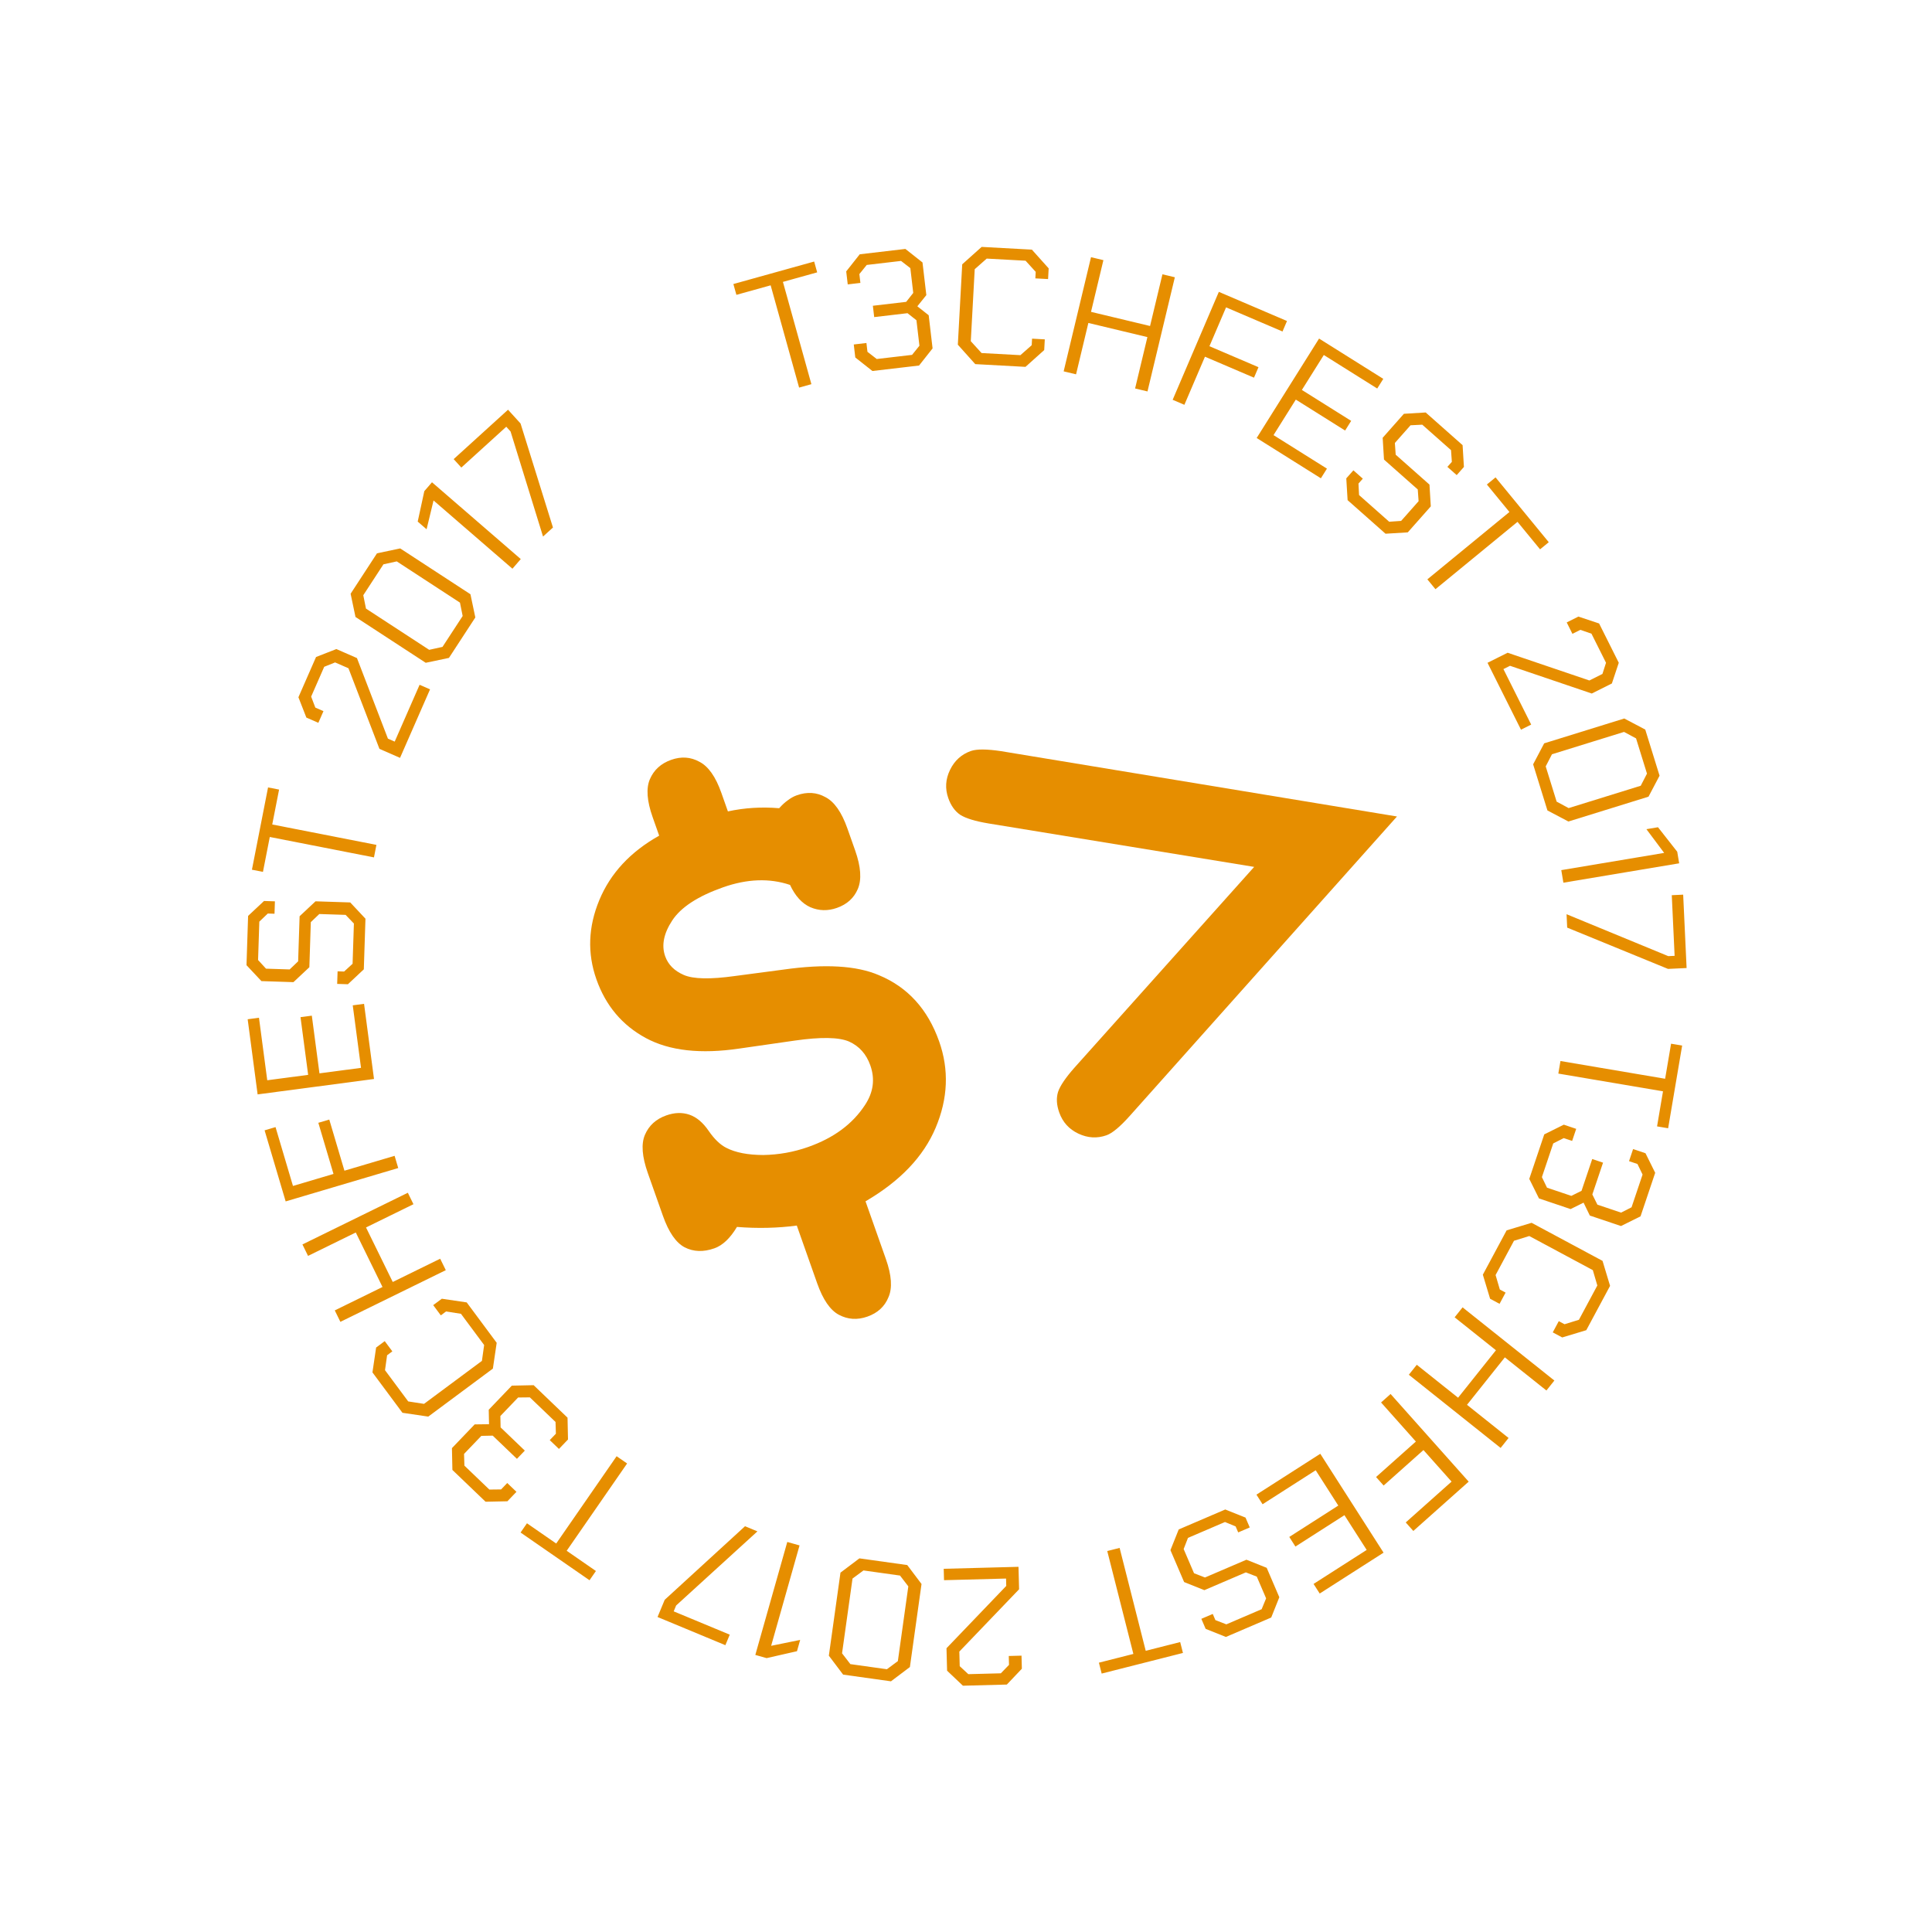 <svg width="288" height="288" viewBox="0 0 288 288" fill="none" xmlns="http://www.w3.org/2000/svg">
<g filter="url(#filter0_g_11299_1489)">
<path d="M114.879 42.532L109.773 43.953L109.324 42.34L121.366 38.988L121.815 40.601L116.709 42.023L120.953 57.268L119.122 57.778L114.879 42.532ZM127.497 53.288L127.27 51.351L129.157 51.13L129.311 52.446L130.695 53.517L135.959 52.9L137.058 51.538L136.613 47.739L135.281 46.687L130.315 47.269L130.117 45.58L135.083 44.998L136.136 43.666L135.702 39.967L134.318 38.896L129.203 39.495L128.104 40.857L128.258 42.173L126.371 42.395L126.144 40.458L128.161 37.906L134.964 37.108L137.516 39.125L138.087 43.992L136.747 45.659L138.439 46.996L139.018 51.937L137.001 54.489L130.049 55.304L127.497 53.288ZM142.783 51.383L143.436 39.401L146.332 36.805L153.821 37.213L156.323 40.003L156.236 41.601L154.338 41.498L154.391 40.524L152.88 38.864L147.088 38.549L145.299 40.129L144.714 50.863L146.321 52.628L152.112 52.943L153.795 51.458L153.848 50.484L155.746 50.588L155.659 52.185L152.868 54.687L145.379 54.279L142.783 51.383ZM162.635 38.339L164.482 38.781L162.636 46.488L171.437 48.597L173.283 40.89L175.131 41.332L171.054 58.351L169.207 57.908L171.041 50.25L162.24 48.142L160.406 55.8L158.558 55.357L162.635 38.339ZM181.69 43.506L191.849 47.852L191.181 49.416L182.768 45.817L180.29 51.609L187.6 54.736L186.931 56.299L179.622 53.172L176.554 60.343L174.807 59.596L181.69 43.506ZM196.632 50.469L206.204 56.475L205.3 57.915L197.338 52.919L194.069 58.128L201.417 62.739L200.513 64.179L193.165 59.568L189.843 64.862L197.805 69.858L196.902 71.298L187.33 65.292L196.632 50.469ZM200.688 71.309L201.749 70.112L203.153 71.354L202.506 72.084L202.593 73.797L207.085 77.775L208.866 77.649L211.468 74.71L211.344 72.964L206.309 68.506L206.112 65.259L209.277 61.684L212.524 61.487L218.027 66.359L218.224 69.606L217.147 70.823L215.762 69.596L216.425 68.848L216.301 67.102L212.014 63.307L210.267 63.395L207.93 66.034L208.054 67.78L213.089 72.238L213.286 75.485L209.855 79.359L206.538 79.561L200.885 74.556L200.688 71.309ZM225.008 76.322L221.646 72.225L222.94 71.163L230.871 80.825L229.576 81.888L226.213 77.791L213.981 87.831L212.775 86.362L225.008 76.322ZM224.738 97.303L236.926 101.437L238.871 100.464L239.407 98.798L237.237 94.461L235.583 93.891L234.398 94.484L233.548 92.784L235.291 91.912L238.377 92.94L241.308 98.798L240.28 101.884L237.284 103.383L225.097 99.249L224.113 99.741L228.251 108.013L226.731 108.774L221.742 98.802L224.738 97.303ZM230.189 110.808L242.128 107.106L245.256 108.754L247.388 115.631L245.74 118.759L233.801 122.461L230.673 120.813L228.541 113.936L230.189 110.808ZM232.045 119.498L233.835 120.461L244.581 117.13L245.513 115.323L243.884 110.069L242.094 109.106L231.348 112.437L230.416 114.244L232.045 119.498ZM248.074 127.141L245.429 123.604L247.155 123.315L250.022 126.967L250.311 128.693L233.052 131.582L232.738 129.709L248.074 127.141ZM248.683 142.529L249.632 142.485L249.209 133.445L250.908 133.365L251.419 144.303L248.647 144.433L233.618 138.278L233.525 136.28L248.683 142.529ZM248.218 160.809L249.104 155.583L250.755 155.863L248.666 168.188L247.015 167.908L247.901 162.682L232.298 160.037L232.616 158.164L248.218 160.809ZM233.113 167.654L234.961 168.277L234.355 170.077L233.099 169.655L231.539 170.448L229.849 175.471L230.611 177.047L234.236 178.267L235.756 177.513L237.351 172.774L238.962 173.317L237.367 178.055L238.122 179.575L241.652 180.764L243.212 179.97L244.855 175.089L244.093 173.514L242.837 173.091L243.443 171.29L245.291 171.912L246.737 174.826L244.552 181.318L241.638 182.764L236.994 181.201L236.059 179.277L234.127 180.236L229.412 178.648L227.966 175.735L230.2 169.1L233.113 167.654ZM228.314 182.283L238.888 187.957L240.011 191.681L236.465 198.289L232.877 199.371L231.467 198.615L232.365 196.941L233.225 197.402L235.369 196.737L238.111 191.626L237.439 189.336L227.967 184.253L225.687 184.959L222.945 190.07L223.576 192.224L224.435 192.685L223.537 194.36L222.127 193.603L221.045 190.015L224.591 183.406L228.314 182.283ZM231.707 205.794L230.522 207.28L224.326 202.339L218.684 209.415L224.88 214.356L223.695 215.841L210.013 204.931L211.197 203.445L217.355 208.355L222.997 201.279L216.84 196.369L218.024 194.884L231.707 205.794ZM218.933 220.867L210.682 228.218L209.551 226.948L216.383 220.862L212.193 216.158L206.256 221.446L205.126 220.177L211.062 214.888L205.873 209.064L207.292 207.8L218.933 220.867ZM206.245 231.454L196.727 237.545L195.811 236.113L203.729 231.046L200.414 225.866L193.107 230.542L192.191 229.11L199.497 224.434L196.129 219.169L188.211 224.236L187.295 222.804L196.813 216.713L206.245 231.454ZM185.668 226.224L186.299 227.694L184.576 228.433L184.191 227.537L182.606 226.884L177.091 229.249L176.445 230.913L177.992 234.521L179.623 235.154L185.804 232.504L188.824 233.711L190.706 238.099L189.499 241.12L182.744 244.016L179.724 242.809L179.083 241.316L180.783 240.587L181.177 241.506L182.809 242.139L188.071 239.882L188.737 238.264L187.347 235.024L185.716 234.391L179.535 237.042L176.515 235.834L174.475 231.078L175.709 227.992L182.648 225.016L185.668 226.224ZM170.791 246.082L175.928 244.779L176.34 246.402L164.224 249.477L163.812 247.853L168.95 246.549L165.057 231.211L166.899 230.743L170.791 246.082ZM151.914 236.911L143.006 246.2L143.064 248.374L144.346 249.565L149.194 249.437L150.411 248.18L150.376 246.855L152.275 246.805L152.327 248.754L150.088 251.114L143.541 251.287L141.181 249.049L141.092 245.7L150 236.411L149.971 235.312L140.724 235.556L140.679 233.857L151.825 233.562L151.914 236.911ZM137.37 236.122L135.637 248.502L132.815 250.631L125.684 249.633L123.555 246.81L125.288 234.431L128.111 232.302L135.241 233.3L137.37 236.122ZM128.717 234.103L127.083 235.313L125.523 246.455L126.762 248.067L132.209 248.83L133.842 247.619L135.402 236.478L134.164 234.866L128.717 234.103ZM114.953 245.338L119.281 244.458L118.805 246.142L114.278 247.173L112.594 246.697L117.358 229.858L119.187 230.375L114.953 245.338ZM100.791 239.326L100.427 240.203L108.784 243.676L108.131 245.246L98.02 241.044L99.085 238.481L111.061 227.513L112.908 228.28L100.791 239.326ZM84.475 231.171L88.833 234.187L87.879 235.564L77.601 228.451L78.554 227.073L82.912 230.09L91.918 217.077L93.481 218.159L84.475 231.171ZM84.671 214.583L83.321 215.99L81.95 214.676L82.867 213.719L82.812 211.97L78.985 208.303L77.235 208.322L74.589 211.084L74.625 212.78L78.234 216.24L77.058 217.467L73.448 214.008L71.752 214.044L69.174 216.733L69.229 218.482L72.947 222.046L74.697 222.026L75.614 221.07L76.986 222.384L75.636 223.792L72.384 223.861L67.439 219.121L67.37 215.869L70.76 212.332L72.899 212.304L72.854 210.148L76.296 206.556L79.548 206.487L84.602 211.331L84.671 214.583ZM73.473 204.016L63.84 211.17L59.992 210.602L55.52 204.581L56.068 200.874L57.352 199.92L58.485 201.445L57.703 202.026L57.392 204.25L60.85 208.906L63.209 209.272L71.839 202.863L72.17 200.5L68.712 195.843L66.493 195.498L65.711 196.079L64.578 194.554L65.862 193.6L69.57 194.147L74.041 200.168L73.473 204.016ZM50.741 197.045L49.904 195.339L57.02 191.85L53.036 183.724L45.92 187.213L45.084 185.507L60.797 177.803L61.633 179.509L54.562 182.976L58.547 191.102L65.617 187.635L66.454 189.341L50.741 197.045ZM42.584 179.092L39.443 168.498L41.073 168.015L43.673 176.787L49.714 174.997L47.454 167.375L49.084 166.891L51.344 174.513L58.822 172.297L59.362 174.118L42.584 179.092ZM38.403 163.14L36.92 151.938L38.605 151.715L39.839 161.033L45.936 160.226L44.797 151.626L46.483 151.403L47.621 160.003L53.817 159.183L52.584 149.864L54.269 149.641L55.752 160.843L38.403 163.14ZM51.861 146.72L50.262 146.668L50.323 144.794L51.297 144.826L52.56 143.666L52.755 137.67L51.521 136.379L47.598 136.252L46.333 137.461L46.115 144.183L43.742 146.407L38.969 146.252L36.745 143.878L36.984 136.532L39.357 134.308L40.981 134.361L40.921 136.21L39.922 136.177L38.657 137.387L38.471 143.109L39.655 144.398L43.178 144.512L44.443 143.303L44.661 136.581L47.035 134.357L52.207 134.525L54.479 136.95L54.234 144.496L51.861 146.72ZM40.217 124.767L39.198 129.968L37.554 129.646L39.958 117.38L41.602 117.702L40.582 122.903L56.112 125.946L55.747 127.81L40.217 124.767ZM56.563 111.63L51.945 99.617L49.953 98.745L48.329 99.398L46.383 103.841L47.004 105.477L48.217 106.009L47.455 107.749L45.669 106.967L44.485 103.937L47.113 97.938L50.142 96.754L53.211 98.098L57.829 110.11L58.837 110.551L62.548 102.079L64.105 102.761L59.632 112.974L56.563 111.63ZM63.462 98.801L52.993 91.971L52.265 88.511L56.199 82.481L59.659 81.753L70.128 88.583L70.856 92.043L66.922 98.073L63.462 98.801ZM68.968 91.826L68.567 89.833L59.145 83.686L57.159 84.122L54.154 88.728L54.555 90.721L63.977 96.868L65.963 96.432L68.968 91.826ZM64.627 74.604L63.591 78.897L62.268 77.752L63.251 73.215L64.396 71.891L77.631 83.34L76.388 84.777L64.627 74.604ZM76.107 64.316L75.469 63.613L68.77 69.698L67.627 68.44L75.732 61.077L77.598 63.131L82.429 78.636L80.949 79.981L76.107 64.316Z" fill="#E68E00"/>
<path d="M108.507 120.955C110.977 120.417 113.525 120.258 116.151 120.48C116.579 119.996 117.003 119.605 117.423 119.309C117.865 118.968 118.319 118.715 118.785 118.55C120.318 118.009 121.737 118.101 123.042 118.826C124.368 119.507 125.462 121.066 126.322 123.504L127.474 126.766C128.334 129.205 128.468 131.121 127.874 132.517C127.301 133.867 126.266 134.807 124.766 135.336C123.401 135.819 122.078 135.785 120.797 135.237C119.551 134.676 118.541 133.569 117.77 131.914C114.709 130.883 111.379 131.002 107.781 132.272C104.016 133.601 101.489 135.252 100.2 137.226C98.933 139.156 98.585 140.928 99.154 142.542C99.596 143.794 100.525 144.727 101.94 145.339C103.355 145.951 105.883 146.003 109.526 145.496L116.828 144.53C122.965 143.661 127.69 143.939 131.003 145.363C135.303 147.143 138.302 150.438 140 155.249C141.489 159.467 141.315 163.752 139.48 168.105C137.666 172.414 134.18 176.071 129.022 179.078L132.057 187.677C132.918 190.116 133.045 192.016 132.44 193.378C131.879 194.762 130.833 195.724 129.3 196.265C127.801 196.794 126.382 196.702 125.044 195.989C123.75 195.297 122.673 193.731 121.813 191.293L118.777 182.693C115.915 183.074 112.941 183.142 109.857 182.896C108.843 184.588 107.72 185.651 106.487 186.086C104.855 186.663 103.375 186.611 102.049 185.93C100.755 185.238 99.678 183.673 98.818 181.235L96.567 174.859C95.707 172.421 95.563 170.526 96.135 169.175C96.729 167.78 97.792 166.812 99.325 166.271C100.557 165.836 101.706 165.801 102.772 166.166C103.837 166.531 104.798 167.341 105.653 168.595C106.496 169.817 107.373 170.656 108.283 171.113C109.655 171.814 111.485 172.169 113.773 172.176C116.083 172.139 118.32 171.739 120.486 170.974C124.284 169.634 127.106 167.545 128.951 164.707C130.197 162.822 130.459 160.858 129.738 158.816C129.145 157.135 128.09 155.951 126.574 155.264C125.069 154.609 122.373 154.56 118.485 155.117L110.249 156.301C104.446 157.164 99.785 156.641 96.264 154.734C92.744 152.827 90.291 149.913 88.908 145.992C87.535 142.104 87.68 138.163 89.342 134.167C91.004 130.171 93.977 126.973 98.262 124.571L97.285 121.803C96.437 119.398 96.298 117.52 96.871 116.169C97.465 114.774 98.528 113.806 100.06 113.265C101.559 112.736 102.962 112.834 104.267 113.559C105.593 114.239 106.681 115.782 107.53 118.187L108.507 120.955Z" fill="#E68E00"/>
<path d="M186.957 129.226L147.356 122.75C145.364 122.416 143.957 121.986 143.135 121.461C142.346 120.924 141.754 120.095 141.359 118.975C140.859 117.558 140.945 116.157 141.617 114.771C142.289 113.385 143.325 112.445 144.724 111.951C145.59 111.646 147.092 111.653 149.228 111.974L208.246 121.712L168.417 166.34C166.967 167.963 165.809 168.928 164.943 169.234C163.543 169.727 162.147 169.646 160.754 168.989C159.36 168.332 158.408 167.279 157.896 165.829C157.501 164.709 157.442 163.692 157.719 162.779C158.029 161.854 158.855 160.637 160.195 159.126L186.957 129.226Z" fill="#E68E00"/>
</g>
<defs>
<filter id="filter0_g_11299_1489" x="-2" y="-2" width="292.004" height="292.005" filterUnits="userSpaceOnUse" color-interpolation-filters="sRGB">
<feFlood flood-opacity="0" result="BackgroundImageFix"/>
<feBlend mode="normal" in="SourceGraphic" in2="BackgroundImageFix" result="shape"/>
<feTurbulence type="fractalNoise" baseFrequency="0.5 0.5" numOctaves="3" seed="4097" />
<feDisplacementMap in="shape" scale="4" xChannelSelector="R" yChannelSelector="G" result="displacedImage" width="100%" height="100%" />
<feMerge result="effect1_texture_11299_1489">
<feMergeNode in="displacedImage"/>
</feMerge>
</filter>
</defs>
</svg>

